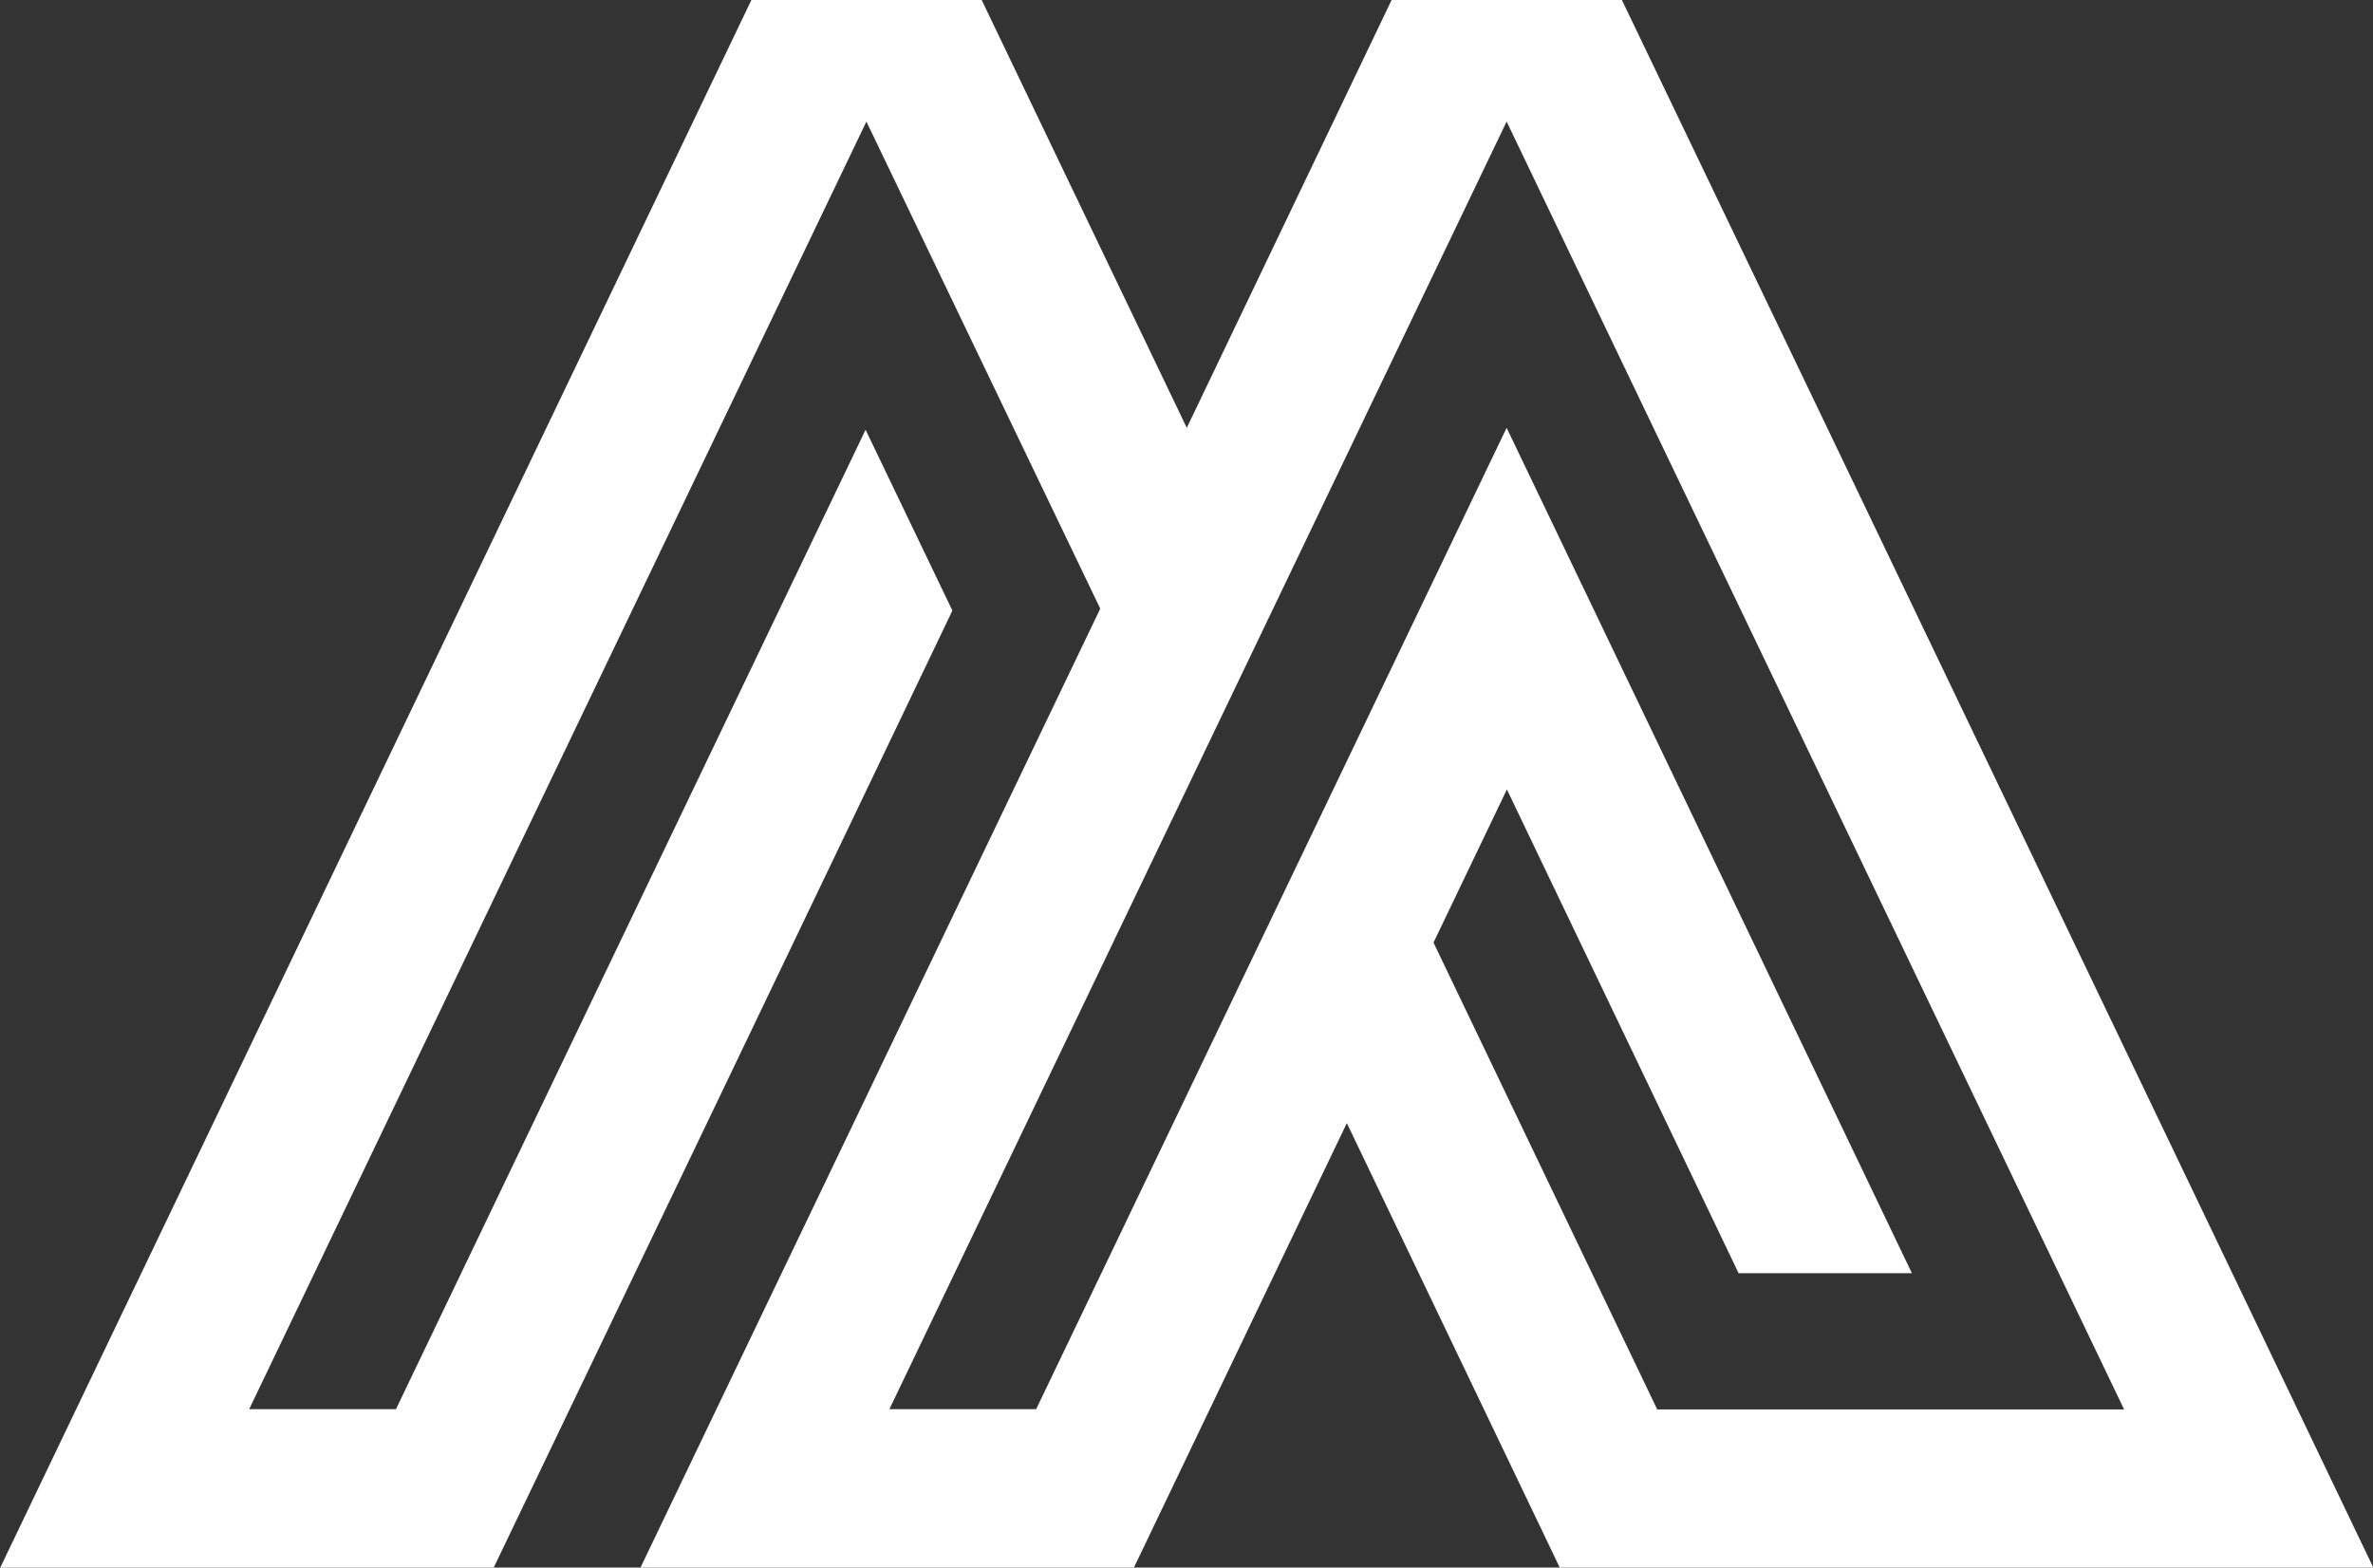 <svg width="165" height="109" viewBox="0 0 165 109" fill="none" xmlns="http://www.w3.org/2000/svg">
<rect x="0" y="0" width="165" height="109" fill="#333333" stroke="none"/>
<g clip-path="url(#clip0_281_87)">
<path fill-rule="evenodd" clip-rule="evenodd" d="M120.695 88.128L104.778 54.895L99.675 65.543L115.231 98.006H147.694L104.759 8.453L61.843 97.986H72.048L104.759 29.748L132.938 88.532H120.885L120.695 88.128ZM93.639 78.116L78.845 109H44.535L76.503 42.322L60.243 8.453L17.327 97.986H27.533L60.186 29.883L66.222 42.456C55.617 64.638 44.973 86.819 34.33 109C22.887 109 11.444 109 0.02 109C17.422 72.667 34.844 36.333 52.246 0H68.259L82.52 29.748L96.762 0H112.774C130.215 36.314 147.618 72.667 165.02 109H108.452L93.658 78.116H93.639Z" fill="white"/>
</g>
<defs>
<clipPath id="clip0_281_87">
<rect width="165" height="109" fill="white"/>
</clipPath>
</defs>
</svg>
